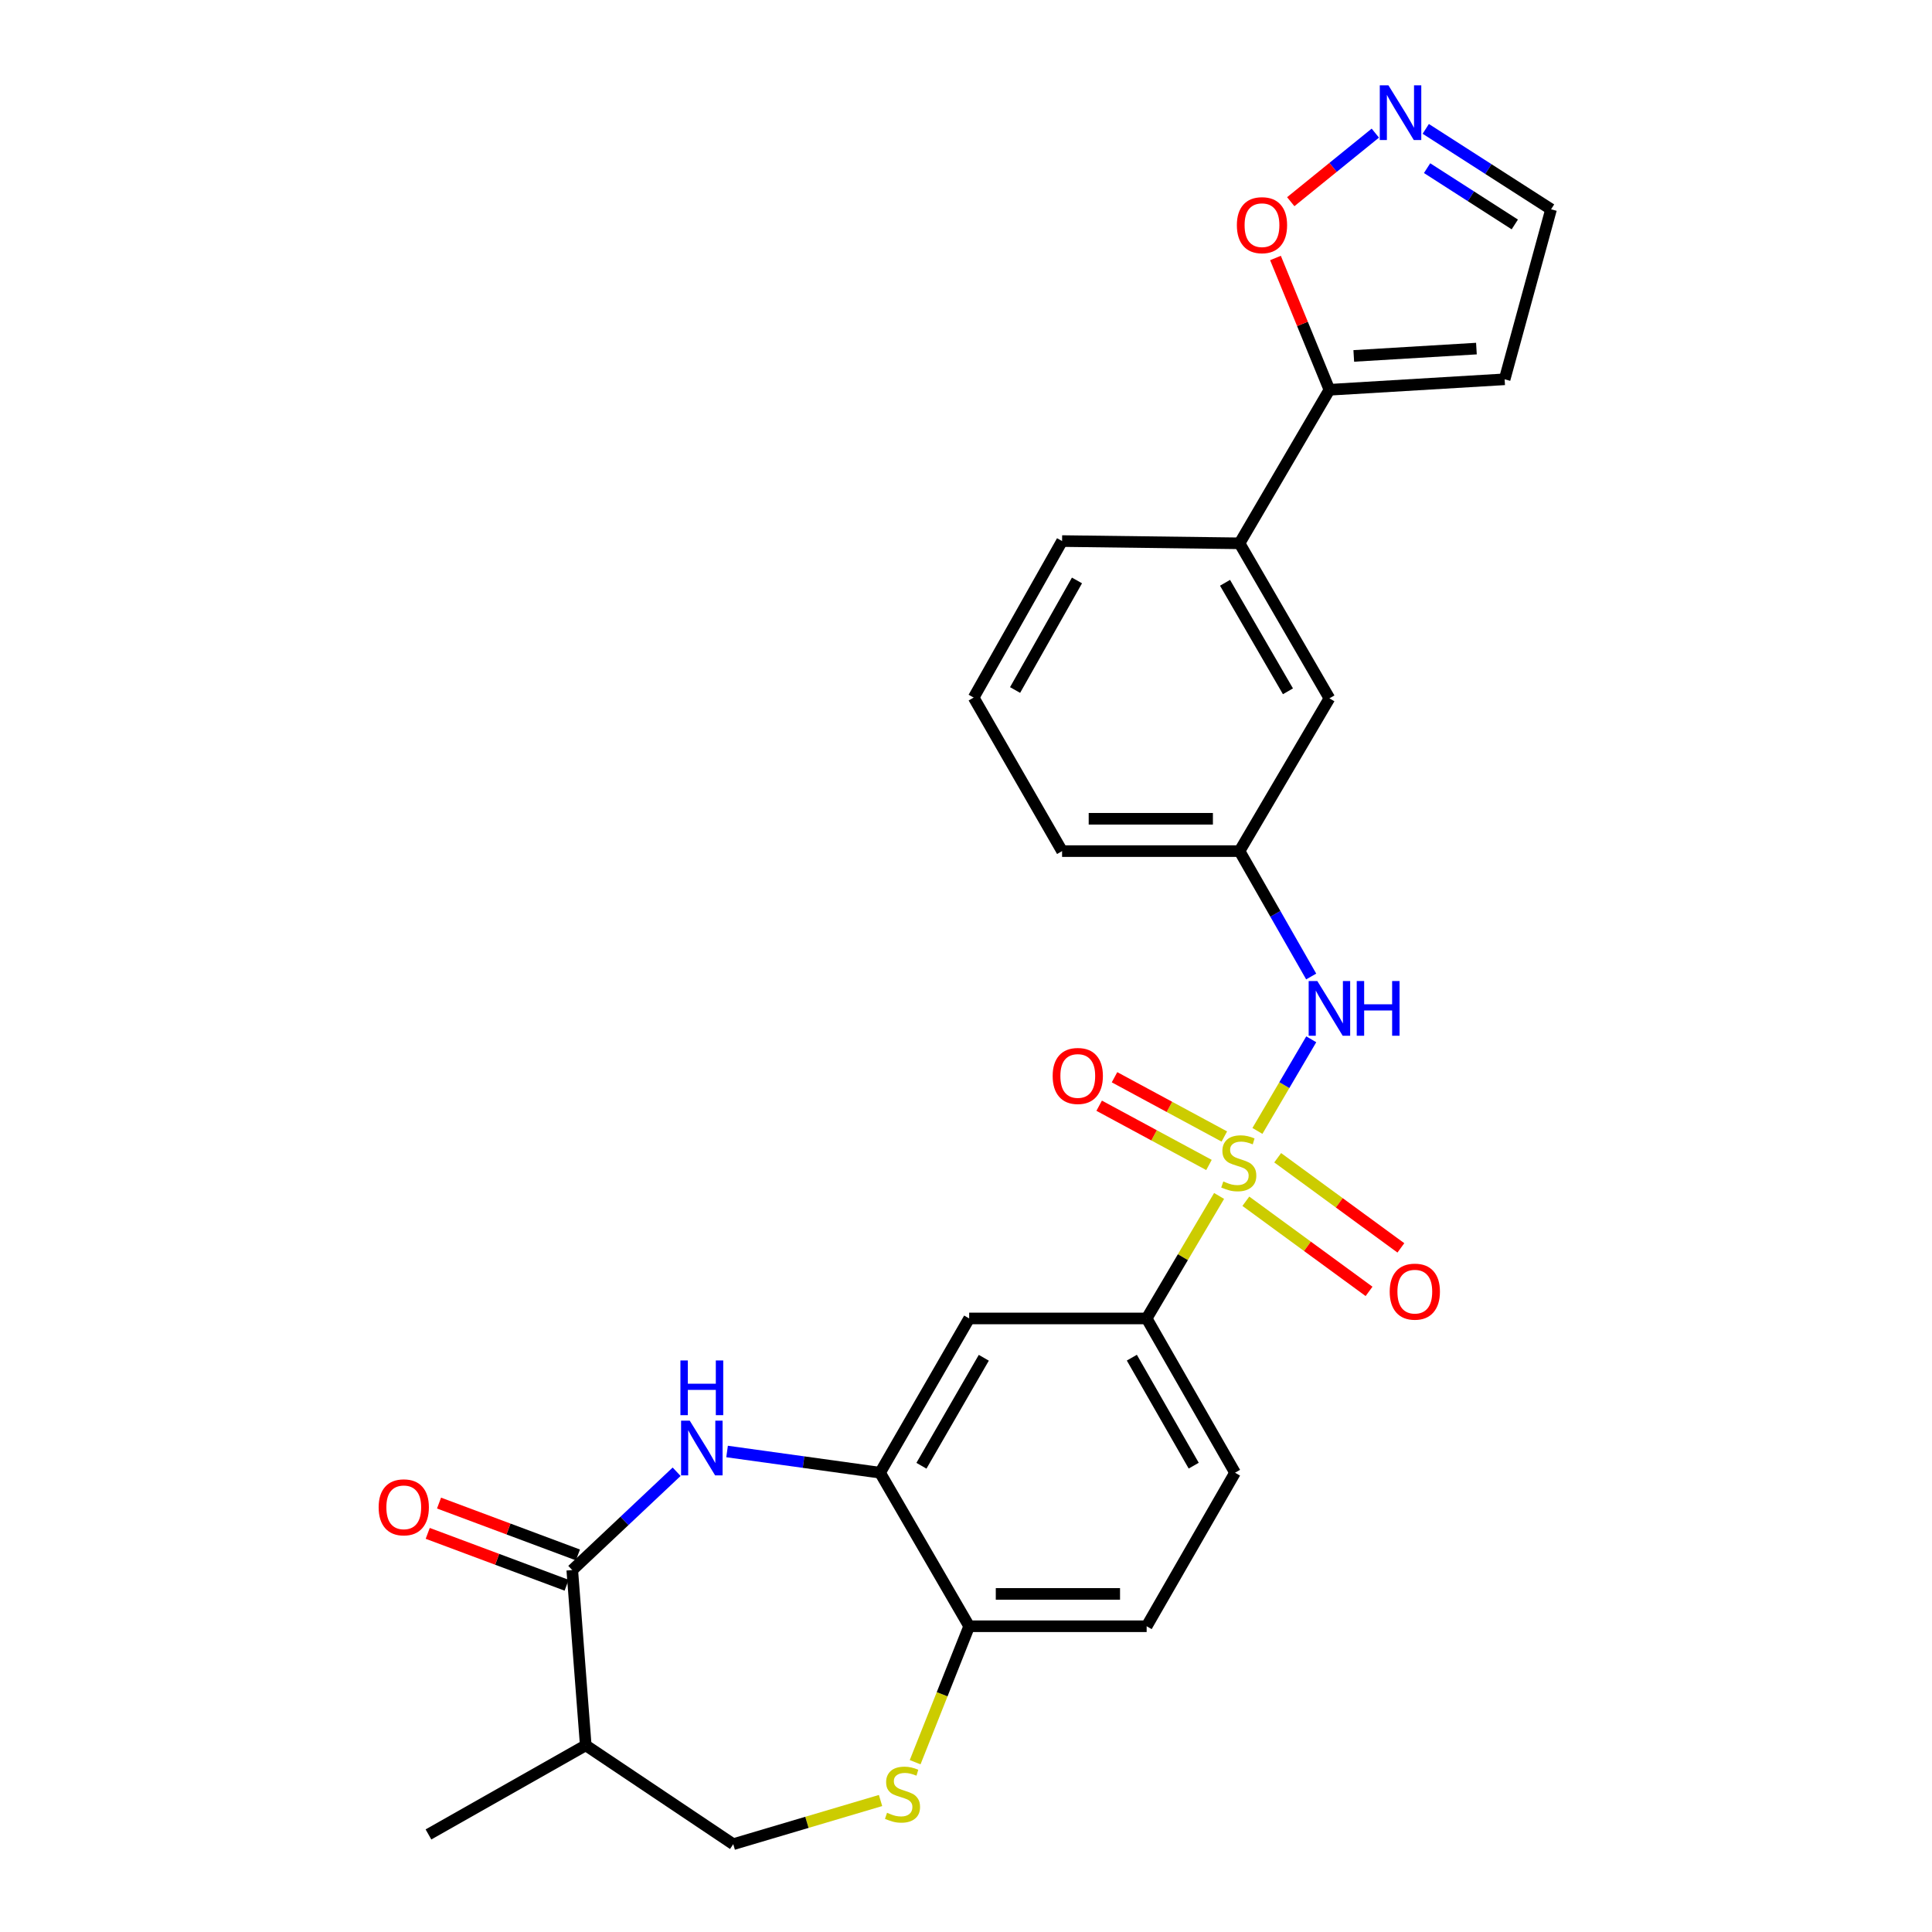 <?xml version='1.0' encoding='iso-8859-1'?>
<svg version='1.1' baseProfile='full'
              xmlns='http://www.w3.org/2000/svg'
                      xmlns:rdkit='http://www.rdkit.org/xml'
                      xmlns:xlink='http://www.w3.org/1999/xlink'
                  xml:space='preserve'
width='1000px' height='1000px' viewBox='0 0 1000 1000'>
<!-- END OF HEADER -->
<rect style='opacity:1.0;fill:#FFFFFF;stroke:none' width='1000' height='1000' x='0' y='0'> </rect>
<path class='bond-3' d='M 631.001,619.019 L 612.253,650.723' style='fill:none;fill-rule:evenodd;stroke:#CCCC00;stroke-width:6px;stroke-linecap:butt;stroke-linejoin:miter;stroke-opacity:1' />
<path class='bond-3' d='M 612.253,650.723 L 593.504,682.428' style='fill:none;fill-rule:evenodd;stroke:#000000;stroke-width:6px;stroke-linecap:butt;stroke-linejoin:miter;stroke-opacity:1' />
<path class='bond-4' d='M 650.842,585.362 L 664.773,561.649' style='fill:none;fill-rule:evenodd;stroke:#CCCC00;stroke-width:6px;stroke-linecap:butt;stroke-linejoin:miter;stroke-opacity:1' />
<path class='bond-4' d='M 664.773,561.649 L 678.704,537.937' style='fill:none;fill-rule:evenodd;stroke:#0000FF;stroke-width:6px;stroke-linecap:butt;stroke-linejoin:miter;stroke-opacity:1' />
<path class='bond-12' d='M 633.713,588.254 L 605.294,572.918' style='fill:none;fill-rule:evenodd;stroke:#CCCC00;stroke-width:6px;stroke-linecap:butt;stroke-linejoin:miter;stroke-opacity:1' />
<path class='bond-12' d='M 605.294,572.918 L 576.874,557.583' style='fill:none;fill-rule:evenodd;stroke:#FF0000;stroke-width:6px;stroke-linecap:butt;stroke-linejoin:miter;stroke-opacity:1' />
<path class='bond-12' d='M 625.763,602.986 L 597.344,587.65' style='fill:none;fill-rule:evenodd;stroke:#CCCC00;stroke-width:6px;stroke-linecap:butt;stroke-linejoin:miter;stroke-opacity:1' />
<path class='bond-12' d='M 597.344,587.65 L 568.925,572.315' style='fill:none;fill-rule:evenodd;stroke:#FF0000;stroke-width:6px;stroke-linecap:butt;stroke-linejoin:miter;stroke-opacity:1' />
<path class='bond-13' d='M 644.851,621.764 L 676.733,645.092' style='fill:none;fill-rule:evenodd;stroke:#CCCC00;stroke-width:6px;stroke-linecap:butt;stroke-linejoin:miter;stroke-opacity:1' />
<path class='bond-13' d='M 676.733,645.092 L 708.615,668.42' style='fill:none;fill-rule:evenodd;stroke:#FF0000;stroke-width:6px;stroke-linecap:butt;stroke-linejoin:miter;stroke-opacity:1' />
<path class='bond-13' d='M 661.326,599.248 L 693.208,622.575' style='fill:none;fill-rule:evenodd;stroke:#CCCC00;stroke-width:6px;stroke-linecap:butt;stroke-linejoin:miter;stroke-opacity:1' />
<path class='bond-13' d='M 693.208,622.575 L 725.09,645.903' style='fill:none;fill-rule:evenodd;stroke:#FF0000;stroke-width:6px;stroke-linecap:butt;stroke-linejoin:miter;stroke-opacity:1' />
<path class='bond-0' d='M 376.333,751.294 L 415.927,756.786' style='fill:none;fill-rule:evenodd;stroke:#0000FF;stroke-width:6px;stroke-linecap:butt;stroke-linejoin:miter;stroke-opacity:1' />
<path class='bond-0' d='M 415.927,756.786 L 455.521,762.278' style='fill:none;fill-rule:evenodd;stroke:#000000;stroke-width:6px;stroke-linecap:butt;stroke-linejoin:miter;stroke-opacity:1' />
<path class='bond-1' d='M 350.221,761.772 L 323.212,787.223' style='fill:none;fill-rule:evenodd;stroke:#0000FF;stroke-width:6px;stroke-linecap:butt;stroke-linejoin:miter;stroke-opacity:1' />
<path class='bond-1' d='M 323.212,787.223 L 296.203,812.674' style='fill:none;fill-rule:evenodd;stroke:#000000;stroke-width:6px;stroke-linecap:butt;stroke-linejoin:miter;stroke-opacity:1' />
<path class='bond-8' d='M 296.203,812.674 L 303.178,903.377' style='fill:none;fill-rule:evenodd;stroke:#000000;stroke-width:6px;stroke-linecap:butt;stroke-linejoin:miter;stroke-opacity:1' />
<path class='bond-17' d='M 299.131,804.833 L 263.187,791.411' style='fill:none;fill-rule:evenodd;stroke:#000000;stroke-width:6px;stroke-linecap:butt;stroke-linejoin:miter;stroke-opacity:1' />
<path class='bond-17' d='M 263.187,791.411 L 227.243,777.988' style='fill:none;fill-rule:evenodd;stroke:#FF0000;stroke-width:6px;stroke-linecap:butt;stroke-linejoin:miter;stroke-opacity:1' />
<path class='bond-17' d='M 293.275,820.515 L 257.331,807.093' style='fill:none;fill-rule:evenodd;stroke:#000000;stroke-width:6px;stroke-linecap:butt;stroke-linejoin:miter;stroke-opacity:1' />
<path class='bond-17' d='M 257.331,807.093 L 221.387,793.67' style='fill:none;fill-rule:evenodd;stroke:#FF0000;stroke-width:6px;stroke-linecap:butt;stroke-linejoin:miter;stroke-opacity:1' />
<path class='bond-2' d='M 455.521,762.278 L 501.639,682.428' style='fill:none;fill-rule:evenodd;stroke:#000000;stroke-width:6px;stroke-linecap:butt;stroke-linejoin:miter;stroke-opacity:1' />
<path class='bond-2' d='M 476.934,758.673 L 509.217,702.778' style='fill:none;fill-rule:evenodd;stroke:#000000;stroke-width:6px;stroke-linecap:butt;stroke-linejoin:miter;stroke-opacity:1' />
<path class='bond-27' d='M 455.521,762.278 L 501.639,841.746' style='fill:none;fill-rule:evenodd;stroke:#000000;stroke-width:6px;stroke-linecap:butt;stroke-linejoin:miter;stroke-opacity:1' />
<path class='bond-6' d='M 593.504,682.428 L 501.639,682.428' style='fill:none;fill-rule:evenodd;stroke:#000000;stroke-width:6px;stroke-linecap:butt;stroke-linejoin:miter;stroke-opacity:1' />
<path class='bond-20' d='M 593.504,682.428 L 639.251,762.278' style='fill:none;fill-rule:evenodd;stroke:#000000;stroke-width:6px;stroke-linecap:butt;stroke-linejoin:miter;stroke-opacity:1' />
<path class='bond-20' d='M 585.841,702.727 L 617.864,758.622' style='fill:none;fill-rule:evenodd;stroke:#000000;stroke-width:6px;stroke-linecap:butt;stroke-linejoin:miter;stroke-opacity:1' />
<path class='bond-18' d='M 678.671,505.434 L 660.123,472.985' style='fill:none;fill-rule:evenodd;stroke:#0000FF;stroke-width:6px;stroke-linecap:butt;stroke-linejoin:miter;stroke-opacity:1' />
<path class='bond-18' d='M 660.123,472.985 L 641.576,440.535' style='fill:none;fill-rule:evenodd;stroke:#000000;stroke-width:6px;stroke-linecap:butt;stroke-linejoin:miter;stroke-opacity:1' />
<path class='bond-5' d='M 473.676,912.115 L 487.657,876.93' style='fill:none;fill-rule:evenodd;stroke:#CCCC00;stroke-width:6px;stroke-linecap:butt;stroke-linejoin:miter;stroke-opacity:1' />
<path class='bond-5' d='M 487.657,876.93 L 501.639,841.746' style='fill:none;fill-rule:evenodd;stroke:#000000;stroke-width:6px;stroke-linecap:butt;stroke-linejoin:miter;stroke-opacity:1' />
<path class='bond-16' d='M 455.772,931.94 L 417.651,943.243' style='fill:none;fill-rule:evenodd;stroke:#CCCC00;stroke-width:6px;stroke-linecap:butt;stroke-linejoin:miter;stroke-opacity:1' />
<path class='bond-16' d='M 417.651,943.243 L 379.53,954.545' style='fill:none;fill-rule:evenodd;stroke:#000000;stroke-width:6px;stroke-linecap:butt;stroke-linejoin:miter;stroke-opacity:1' />
<path class='bond-7' d='M 688.104,201.749 L 641.576,281.217' style='fill:none;fill-rule:evenodd;stroke:#000000;stroke-width:6px;stroke-linecap:butt;stroke-linejoin:miter;stroke-opacity:1' />
<path class='bond-11' d='M 688.104,201.749 L 674.144,167.64' style='fill:none;fill-rule:evenodd;stroke:#000000;stroke-width:6px;stroke-linecap:butt;stroke-linejoin:miter;stroke-opacity:1' />
<path class='bond-11' d='M 674.144,167.64 L 660.185,133.532' style='fill:none;fill-rule:evenodd;stroke:#FF0000;stroke-width:6px;stroke-linecap:butt;stroke-linejoin:miter;stroke-opacity:1' />
<path class='bond-15' d='M 688.104,201.749 L 778.797,196.327' style='fill:none;fill-rule:evenodd;stroke:#000000;stroke-width:6px;stroke-linecap:butt;stroke-linejoin:miter;stroke-opacity:1' />
<path class='bond-15' d='M 700.709,184.226 L 764.194,180.43' style='fill:none;fill-rule:evenodd;stroke:#000000;stroke-width:6px;stroke-linecap:butt;stroke-linejoin:miter;stroke-opacity:1' />
<path class='bond-23' d='M 303.178,903.377 L 221.775,949.505' style='fill:none;fill-rule:evenodd;stroke:#000000;stroke-width:6px;stroke-linecap:butt;stroke-linejoin:miter;stroke-opacity:1' />
<path class='bond-29' d='M 303.178,903.377 L 379.53,954.545' style='fill:none;fill-rule:evenodd;stroke:#000000;stroke-width:6px;stroke-linecap:butt;stroke-linejoin:miter;stroke-opacity:1' />
<path class='bond-9' d='M 711.865,68.904 L 689.977,86.65' style='fill:none;fill-rule:evenodd;stroke:#0000FF;stroke-width:6px;stroke-linecap:butt;stroke-linejoin:miter;stroke-opacity:1' />
<path class='bond-9' d='M 689.977,86.65 L 668.089,104.397' style='fill:none;fill-rule:evenodd;stroke:#FF0000;stroke-width:6px;stroke-linecap:butt;stroke-linejoin:miter;stroke-opacity:1' />
<path class='bond-30' d='M 737.968,66.703 L 770.398,87.517' style='fill:none;fill-rule:evenodd;stroke:#0000FF;stroke-width:6px;stroke-linecap:butt;stroke-linejoin:miter;stroke-opacity:1' />
<path class='bond-30' d='M 770.398,87.517 L 802.828,108.331' style='fill:none;fill-rule:evenodd;stroke:#000000;stroke-width:6px;stroke-linecap:butt;stroke-linejoin:miter;stroke-opacity:1' />
<path class='bond-30' d='M 738.655,87.035 L 761.356,101.605' style='fill:none;fill-rule:evenodd;stroke:#0000FF;stroke-width:6px;stroke-linecap:butt;stroke-linejoin:miter;stroke-opacity:1' />
<path class='bond-30' d='M 761.356,101.605 L 784.058,116.175' style='fill:none;fill-rule:evenodd;stroke:#000000;stroke-width:6px;stroke-linecap:butt;stroke-linejoin:miter;stroke-opacity:1' />
<path class='bond-10' d='M 501.639,841.746 L 593.504,841.746' style='fill:none;fill-rule:evenodd;stroke:#000000;stroke-width:6px;stroke-linecap:butt;stroke-linejoin:miter;stroke-opacity:1' />
<path class='bond-10' d='M 515.419,825.006 L 579.725,825.006' style='fill:none;fill-rule:evenodd;stroke:#000000;stroke-width:6px;stroke-linecap:butt;stroke-linejoin:miter;stroke-opacity:1' />
<path class='bond-14' d='M 641.576,281.217 L 688.104,361.458' style='fill:none;fill-rule:evenodd;stroke:#000000;stroke-width:6px;stroke-linecap:butt;stroke-linejoin:miter;stroke-opacity:1' />
<path class='bond-14' d='M 634.074,301.651 L 666.643,357.819' style='fill:none;fill-rule:evenodd;stroke:#000000;stroke-width:6px;stroke-linecap:butt;stroke-linejoin:miter;stroke-opacity:1' />
<path class='bond-28' d='M 641.576,281.217 L 549.729,280.055' style='fill:none;fill-rule:evenodd;stroke:#000000;stroke-width:6px;stroke-linecap:butt;stroke-linejoin:miter;stroke-opacity:1' />
<path class='bond-21' d='M 778.797,196.327 L 802.828,108.331' style='fill:none;fill-rule:evenodd;stroke:#000000;stroke-width:6px;stroke-linecap:butt;stroke-linejoin:miter;stroke-opacity:1' />
<path class='bond-19' d='M 641.576,440.535 L 688.104,361.458' style='fill:none;fill-rule:evenodd;stroke:#000000;stroke-width:6px;stroke-linecap:butt;stroke-linejoin:miter;stroke-opacity:1' />
<path class='bond-26' d='M 641.576,440.535 L 549.729,440.535' style='fill:none;fill-rule:evenodd;stroke:#000000;stroke-width:6px;stroke-linecap:butt;stroke-linejoin:miter;stroke-opacity:1' />
<path class='bond-26' d='M 627.799,423.795 L 563.506,423.795' style='fill:none;fill-rule:evenodd;stroke:#000000;stroke-width:6px;stroke-linecap:butt;stroke-linejoin:miter;stroke-opacity:1' />
<path class='bond-22' d='M 639.251,762.278 L 593.504,841.746' style='fill:none;fill-rule:evenodd;stroke:#000000;stroke-width:6px;stroke-linecap:butt;stroke-linejoin:miter;stroke-opacity:1' />
<path class='bond-24' d='M 549.729,280.055 L 503.964,361.067' style='fill:none;fill-rule:evenodd;stroke:#000000;stroke-width:6px;stroke-linecap:butt;stroke-linejoin:miter;stroke-opacity:1' />
<path class='bond-24' d='M 557.44,300.44 L 525.404,357.149' style='fill:none;fill-rule:evenodd;stroke:#000000;stroke-width:6px;stroke-linecap:butt;stroke-linejoin:miter;stroke-opacity:1' />
<path class='bond-25' d='M 503.964,361.067 L 549.729,440.535' style='fill:none;fill-rule:evenodd;stroke:#000000;stroke-width:6px;stroke-linecap:butt;stroke-linejoin:miter;stroke-opacity:1' />
<path  class='atom-0' d='M 633.185 611.517
Q 633.505 611.637, 634.825 612.197
Q 636.145 612.757, 637.585 613.117
Q 639.065 613.437, 640.505 613.437
Q 643.185 613.437, 644.745 612.157
Q 646.305 610.837, 646.305 608.557
Q 646.305 606.997, 645.505 606.037
Q 644.745 605.077, 643.545 604.557
Q 642.345 604.037, 640.345 603.437
Q 637.825 602.677, 636.305 601.957
Q 634.825 601.237, 633.745 599.717
Q 632.705 598.197, 632.705 595.637
Q 632.705 592.077, 635.105 589.877
Q 637.545 587.677, 642.345 587.677
Q 645.625 587.677, 649.345 589.237
L 648.425 592.317
Q 645.025 590.917, 642.465 590.917
Q 639.705 590.917, 638.185 592.077
Q 636.665 593.197, 636.705 595.157
Q 636.705 596.677, 637.465 597.597
Q 638.265 598.517, 639.385 599.037
Q 640.545 599.557, 642.465 600.157
Q 645.025 600.957, 646.545 601.757
Q 648.065 602.557, 649.145 604.197
Q 650.265 605.797, 650.265 608.557
Q 650.265 612.477, 647.625 614.597
Q 645.025 616.677, 640.665 616.677
Q 638.145 616.677, 636.225 616.117
Q 634.345 615.597, 632.105 614.677
L 633.185 611.517
' fill='#CCCC00'/>
<path  class='atom-1' d='M 357.005 735.321
L 366.285 750.321
Q 367.205 751.801, 368.685 754.481
Q 370.165 757.161, 370.245 757.321
L 370.245 735.321
L 374.005 735.321
L 374.005 763.641
L 370.125 763.641
L 360.165 747.241
Q 359.005 745.321, 357.765 743.121
Q 356.565 740.921, 356.205 740.241
L 356.205 763.641
L 352.525 763.641
L 352.525 735.321
L 357.005 735.321
' fill='#0000FF'/>
<path  class='atom-1' d='M 352.185 704.169
L 356.025 704.169
L 356.025 716.209
L 370.505 716.209
L 370.505 704.169
L 374.345 704.169
L 374.345 732.489
L 370.505 732.489
L 370.505 719.409
L 356.025 719.409
L 356.025 732.489
L 352.185 732.489
L 352.185 704.169
' fill='#0000FF'/>
<path  class='atom-5' d='M 681.844 507.778
L 691.124 522.778
Q 692.044 524.258, 693.524 526.938
Q 695.004 529.618, 695.084 529.778
L 695.084 507.778
L 698.844 507.778
L 698.844 536.098
L 694.964 536.098
L 685.004 519.698
Q 683.844 517.778, 682.604 515.578
Q 681.404 513.378, 681.044 512.698
L 681.044 536.098
L 677.364 536.098
L 677.364 507.778
L 681.844 507.778
' fill='#0000FF'/>
<path  class='atom-5' d='M 702.244 507.778
L 706.084 507.778
L 706.084 519.818
L 720.564 519.818
L 720.564 507.778
L 724.404 507.778
L 724.404 536.098
L 720.564 536.098
L 720.564 523.018
L 706.084 523.018
L 706.084 536.098
L 702.244 536.098
L 702.244 507.778
' fill='#0000FF'/>
<path  class='atom-6' d='M 459.136 938.291
Q 459.456 938.411, 460.776 938.971
Q 462.096 939.531, 463.536 939.891
Q 465.016 940.211, 466.456 940.211
Q 469.136 940.211, 470.696 938.931
Q 472.256 937.611, 472.256 935.331
Q 472.256 933.771, 471.456 932.811
Q 470.696 931.851, 469.496 931.331
Q 468.296 930.811, 466.296 930.211
Q 463.776 929.451, 462.256 928.731
Q 460.776 928.011, 459.696 926.491
Q 458.656 924.971, 458.656 922.411
Q 458.656 918.851, 461.056 916.651
Q 463.496 914.451, 468.296 914.451
Q 471.576 914.451, 475.296 916.011
L 474.376 919.091
Q 470.976 917.691, 468.416 917.691
Q 465.656 917.691, 464.136 918.851
Q 462.616 919.971, 462.656 921.931
Q 462.656 923.451, 463.416 924.371
Q 464.216 925.291, 465.336 925.811
Q 466.496 926.331, 468.416 926.931
Q 470.976 927.731, 472.496 928.531
Q 474.016 929.331, 475.096 930.971
Q 476.216 932.571, 476.216 935.331
Q 476.216 939.251, 473.576 941.371
Q 470.976 943.451, 466.616 943.451
Q 464.096 943.451, 462.176 942.891
Q 460.296 942.371, 458.056 941.451
L 459.136 938.291
' fill='#CCCC00'/>
<path  class='atom-10' d='M 718.653 44.165
L 727.933 59.165
Q 728.853 60.645, 730.333 63.325
Q 731.813 66.005, 731.893 66.165
L 731.893 44.165
L 735.653 44.165
L 735.653 72.485
L 731.773 72.485
L 721.813 56.085
Q 720.653 54.165, 719.413 51.965
Q 718.213 49.765, 717.853 49.085
L 717.853 72.485
L 714.173 72.485
L 714.173 44.165
L 718.653 44.165
' fill='#0000FF'/>
<path  class='atom-12' d='M 640.201 116.548
Q 640.201 109.748, 643.561 105.948
Q 646.921 102.148, 653.201 102.148
Q 659.481 102.148, 662.841 105.948
Q 666.201 109.748, 666.201 116.548
Q 666.201 123.428, 662.801 127.348
Q 659.401 131.228, 653.201 131.228
Q 646.961 131.228, 643.561 127.348
Q 640.201 123.468, 640.201 116.548
M 653.201 128.028
Q 657.521 128.028, 659.841 125.148
Q 662.201 122.228, 662.201 116.548
Q 662.201 110.988, 659.841 108.188
Q 657.521 105.348, 653.201 105.348
Q 648.881 105.348, 646.521 108.148
Q 644.201 110.948, 644.201 116.548
Q 644.201 122.268, 646.521 125.148
Q 648.881 128.028, 653.201 128.028
' fill='#FF0000'/>
<path  class='atom-13' d='M 544.858 556.912
Q 544.858 550.112, 548.218 546.312
Q 551.578 542.512, 557.858 542.512
Q 564.138 542.512, 567.498 546.312
Q 570.858 550.112, 570.858 556.912
Q 570.858 563.792, 567.458 567.712
Q 564.058 571.592, 557.858 571.592
Q 551.618 571.592, 548.218 567.712
Q 544.858 563.832, 544.858 556.912
M 557.858 568.392
Q 562.178 568.392, 564.498 565.512
Q 566.858 562.592, 566.858 556.912
Q 566.858 551.352, 564.498 548.552
Q 562.178 545.712, 557.858 545.712
Q 553.538 545.712, 551.178 548.512
Q 548.858 551.312, 548.858 556.912
Q 548.858 562.632, 551.178 565.512
Q 553.538 568.392, 557.858 568.392
' fill='#FF0000'/>
<path  class='atom-14' d='M 719.307 668.549
Q 719.307 661.749, 722.667 657.949
Q 726.027 654.149, 732.307 654.149
Q 738.587 654.149, 741.947 657.949
Q 745.307 661.749, 745.307 668.549
Q 745.307 675.429, 741.907 679.349
Q 738.507 683.229, 732.307 683.229
Q 726.067 683.229, 722.667 679.349
Q 719.307 675.469, 719.307 668.549
M 732.307 680.029
Q 736.627 680.029, 738.947 677.149
Q 741.307 674.229, 741.307 668.549
Q 741.307 662.989, 738.947 660.189
Q 736.627 657.349, 732.307 657.349
Q 727.987 657.349, 725.627 660.149
Q 723.307 662.949, 723.307 668.549
Q 723.307 674.269, 725.627 677.149
Q 727.987 680.029, 732.307 680.029
' fill='#FF0000'/>
<path  class='atom-18' d='M 195.987 780.186
Q 195.987 773.386, 199.347 769.586
Q 202.707 765.786, 208.987 765.786
Q 215.267 765.786, 218.627 769.586
Q 221.987 773.386, 221.987 780.186
Q 221.987 787.066, 218.587 790.986
Q 215.187 794.866, 208.987 794.866
Q 202.747 794.866, 199.347 790.986
Q 195.987 787.106, 195.987 780.186
M 208.987 791.666
Q 213.307 791.666, 215.627 788.786
Q 217.987 785.866, 217.987 780.186
Q 217.987 774.626, 215.627 771.826
Q 213.307 768.986, 208.987 768.986
Q 204.667 768.986, 202.307 771.786
Q 199.987 774.586, 199.987 780.186
Q 199.987 785.906, 202.307 788.786
Q 204.667 791.666, 208.987 791.666
' fill='#FF0000'/>
</svg>
